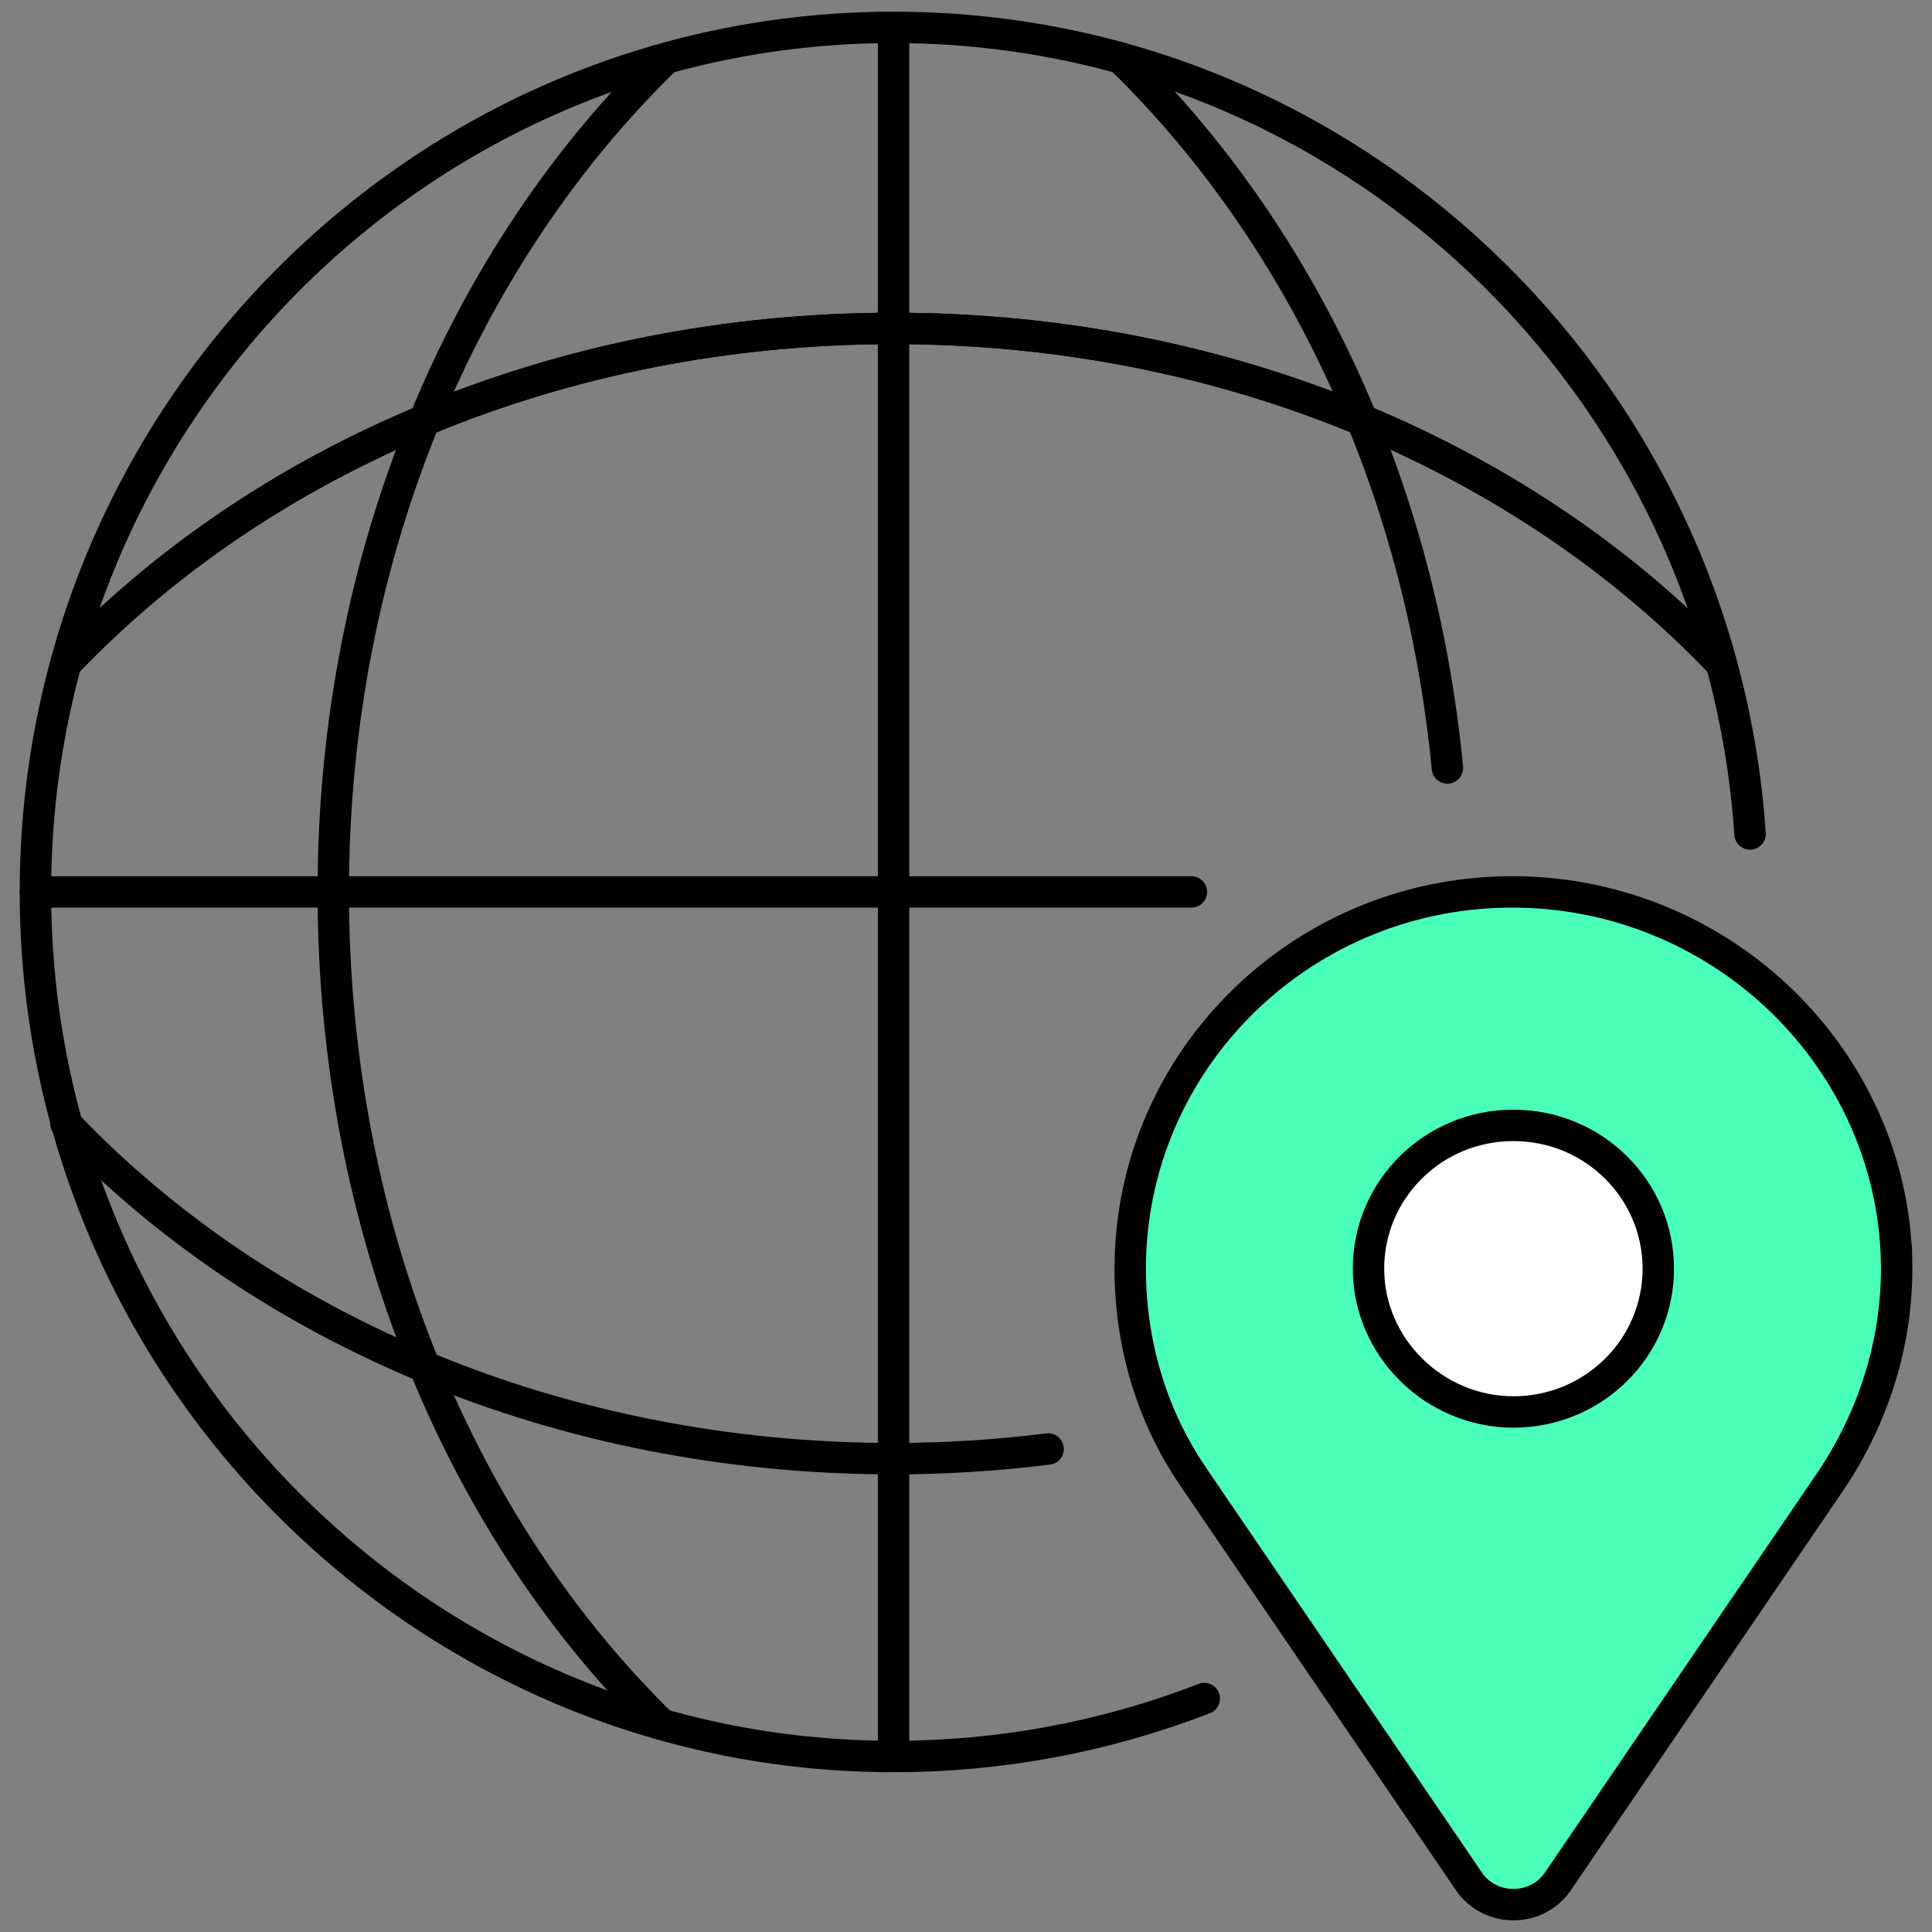 <svg xmlns="http://www.w3.org/2000/svg" xml:space="preserve" width="120" height="120" viewBox="0 0 120 120">
  <rect x="0" y="0" width="120" height="120" fill="#808080" stroke="none"/>
  <style>
    .st1{stroke-linecap:round}.st1,.st2{fill:none;stroke:#000;stroke-width:1.95;stroke-linejoin:round}
  </style>
  <path fill="none" d="M1.5 1h117v118H1.5z"/>
  <path d="M74.8 105.5c-6.2 2.4-12.7 3.6-19.3 3.6-29.4 0-53.3-24.1-53.3-53.7S26.1 1.7 55.5 1.7c28.2 0 51.3 22.1 53.2 50.1" class="st1"/>
  <path d="M65.1 90c-3.2.4-6.4.6-9.6.6-20.8 0-39.3-8.1-51.4-20.8" class="st1"/>
  <path d="M4.1 41.2c12.1-12.7 30.6-20.8 51.4-20.8 20.8 0 39.3 8.1 51.4 20.8" class="st2"/>
  <path d="M4.1 41.2c12.1-12.7 30.6-20.8 51.4-20.8 20.8 0 39.3 8.1 51.4 20.8" class="st2"/>
  <path d="M2.2 55.4H74" class="st1"/>
  <path d="M55.5 1.7v107.5" class="st2"/>
  <path d="M69.6 3.6c11 10.7 18.6 26.3 20.3 44.1" class="st1"/>
  <path d="M41.3 107.3C28.7 95.1 20.7 76.4 20.7 55.4s8.1-39.6 20.7-51.8" class="st2"/>
  <path fill="#49ffba" stroke="#000" stroke-miterlimit="10" stroke-width="1.95" d="M117.8 78.3c.1 4.8-1.3 9.4-3.9 13.4l-.2.3-16.9 24.8c-1.3 2-4.3 2-5.6 0L74.3 92l-.2-.3c-2.6-3.8-3.9-8.3-3.9-12.9 0-13 10.8-23.6 24.1-23.4 12.8.2 23.2 10.4 23.5 22.9z"/>
  <path fill="#fff" stroke="#000" stroke-miterlimit="10" stroke-width="1.95" d="M94 87.7c5 0 9-4 9-8.9s-4-8.9-9-8.9-9 4-9 8.9 4.1 8.9 9 8.9z"/>
</svg>